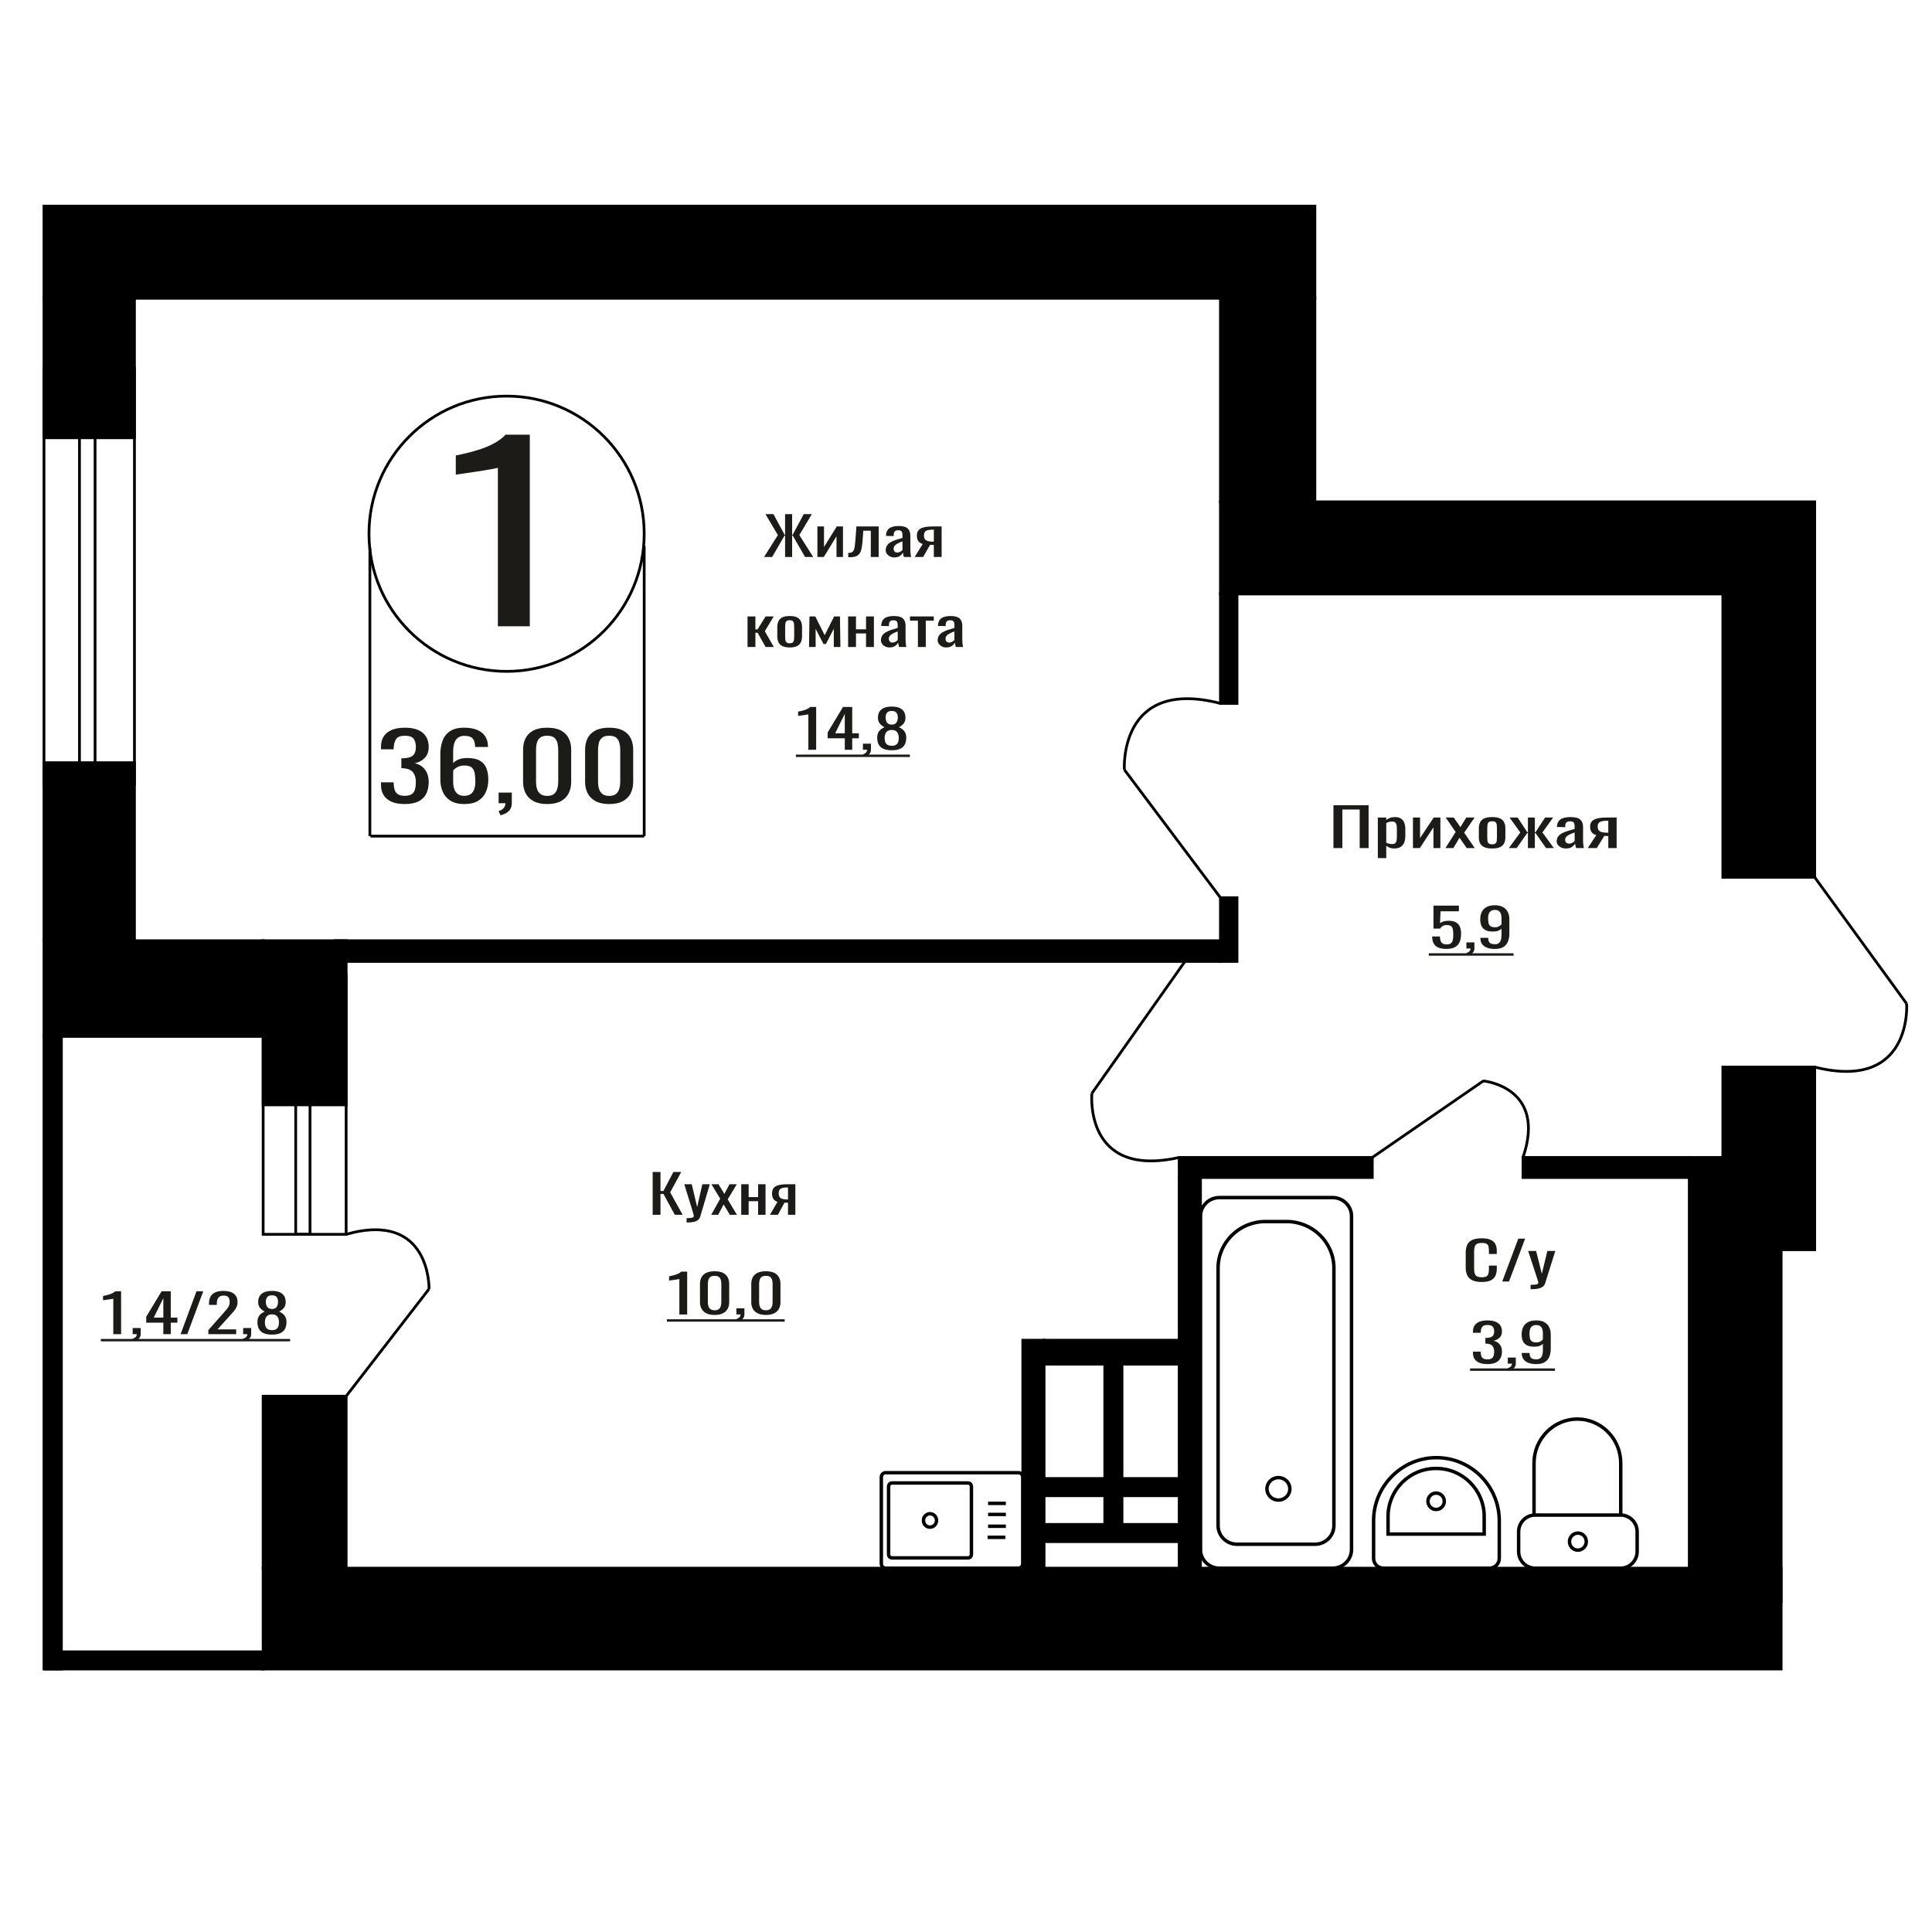 <?xml version="1.0" encoding="UTF-8"?>
<!DOCTYPE svg PUBLIC "-//W3C//DTD SVG 1.1//EN" "http://www.w3.org/Graphics/SVG/1.1/DTD/svg11.dtd">
<!-- Creator: CorelDRAW 2019 -->
<svg xmlns="http://www.w3.org/2000/svg" xml:space="preserve" width="140mm" height="140mm" version="1.1" style="shape-rendering:geometricPrecision; text-rendering:geometricPrecision; image-rendering:optimizeQuality; fill-rule:evenodd; clip-rule:evenodd"
viewBox="0 0 14000 14000"
 xmlns:xlink="http://www.w3.org/1999/xlink">
 <defs>
  <style type="text/css">
   <![CDATA[
    .str1 {stroke:black;stroke-width:25;stroke-miterlimit:22.926}
    .str0 {stroke:black;stroke-width:20;stroke-miterlimit:22.926}
    .fil1 {fill:none}
    .fil3 {fill:black}
    .fil2 {fill:#1C1B17}
    .fil0 {fill:#1C1B17;fill-rule:nonzero}
   ]]>
  </style>
 </defs>
 <g id="Слой_x0020_1">
  <polygon class="fil0" points="4729.48,8802.91 4729.48,8492.45 4786.13,8492.45 4786.13,8630.43 4807.19,8630.43 4879.89,8492.45 4936.56,8492.45 4856.33,8640.01 4946.58,8802.91 4889.92,8802.91 4807.69,8651.51 4786.13,8651.51 4786.13,8802.91 "/>
  <path id="1" class="fil0" d="M4975.16 8858.49l0 -31.43c13.03,0 23.39,-0.45 31.09,-1.34 7.69,-0.9 13.21,-2.56 16.54,-4.99 3.35,-2.42 5.01,-5.81 5.01,-10.15 0,-2.3 -1.16,-7.41 -3.5,-15.34 -2.34,-7.92 -4.84,-16.35 -7.52,-25.29l-58.16 -188.58 54.14 0 39.12 165.58 37.61 -165.58 54.14 0 -69.19 233.81c-3.01,10.73 -8.53,19.22 -16.55,25.48 -8.02,6.26 -18.3,10.8 -30.83,13.61 -12.53,2.81 -27.67,4.22 -45.38,4.22l-6.52 0z"/>
  <polygon id="2" class="fil0" points="5153.66,8802.91 5218.85,8686.39 5155.17,8581.37 5206.32,8581.37 5248.93,8651.51 5286.53,8581.37 5339.19,8581.37 5273,8691.37 5340.18,8802.91 5289.05,8802.91 5243.42,8727.79 5204.3,8802.91 "/>
  <polygon id="3" class="fil0" points="5371.28,8802.91 5371.28,8581.37 5424.93,8581.37 5424.93,8674.51 5493.62,8674.51 5493.62,8581.37 5547.27,8581.37 5547.27,8802.91 5493.62,8802.91 5493.62,8704.4 5424.93,8704.4 5424.93,8802.91 "/>
  <path id="4" class="fil0" d="M5579.36 8802.91l54.65 -93.91c-9.35,-2.81 -16.97,-7.02 -22.81,-12.64 -5.85,-5.63 -10.12,-12.53 -12.78,-20.7 -2.69,-8.18 -4.02,-17.38 -4.02,-27.6 0,-11.75 2,-21.85 6.02,-30.28 4.01,-8.43 10.36,-15.33 19.06,-20.7 8.68,-5.36 20.22,-9.32 34.59,-11.88 14.37,-2.55 32.08,-3.83 53.15,-3.83l56.16 0 0 221.54 -53.15 0 0 -87.39c-5.36,0 -9.87,-0.06 -13.54,-0.19 -3.68,-0.13 -7.68,-0.32 -12.04,-0.58l-47.63 88.16 -57.66 0zm124.85 -111.15c0.66,0 1.75,0 3.26,0 1.5,0 2.43,0 2.76,0l0 -87.01c-0.33,0 -1.26,0 -2.76,0 -1.51,0 -2.43,0 -2.75,0 -15.71,0 -28.17,1.47 -37.36,4.41 -9.2,2.94 -15.64,7.53 -19.31,13.8 -3.68,6.26 -5.51,14.62 -5.51,25.1 0,14.57 4.27,25.43 12.78,32.58 8.53,7.16 24.82,10.86 48.89,11.12z"/>
  <path class="fil0" d="M3607.73 4538.27l0 -1148.54c-1.45,1.14 -17.66,4.57 -48.67,10.28 -30.99,5.72 -65.95,11.43 -104.88,17.15 -38.91,5.71 -73.51,10.85 -103.79,15.43 -30.27,4.57 -46.13,6.85 -47.57,6.85l0 -138.85c24.51,-4.57 52.98,-10.86 85.42,-18.86 32.43,-8 65.59,-17.71 99.46,-29.14 33.88,-11.43 66.32,-25.71 97.32,-42.86 31,-17.14 57.3,-37.14 78.93,-59.99l175.15 0 0 1388.53 -231.37 0z"/>
  <polygon class="fil0" points="9662.73,6145.42 9662.73,5834.96 9917.37,5834.96 9917.37,6145.42 9852.85,6145.42 9852.85,5866 9727.24,5866 9727.24,6145.42 "/>
  <path id="1" class="fil0" d="M9984.18 6218.25l0 -294.37 61.1 0 0 17.63c7.22,-5.62 15.98,-10.48 26.26,-14.57 10.28,-4.08 22.46,-6.13 36.54,-6.13 17.13,0 30.75,3 40.83,9.01 10.09,6 17.6,13.54 22.56,22.61 4.94,9.07 8.18,18.27 9.7,27.6 1.51,9.33 2.29,17.31 2.29,23.96l0 53.66c0,15.58 -2.29,30.34 -6.85,44.27 -4.58,13.92 -12.86,25.17 -24.85,33.73 -11.99,8.56 -28.83,12.84 -50.53,12.84 -11.8,0 -22.27,-1.98 -31.4,-5.94 -9.14,-3.97 -17.33,-8.5 -24.55,-13.61l0 89.31 -61.1 0zm105.06 -101.96c10.66,0 18.28,-2.62 22.83,-7.86 4.58,-5.24 7.44,-12.33 8.57,-21.27 1.15,-8.94 1.71,-18.78 1.71,-29.51l0 -53.66c0,-9.2 -0.76,-17.7 -2.28,-25.49 -1.52,-7.8 -4.75,-13.99 -9.71,-18.59 -4.95,-4.6 -12.75,-6.9 -23.4,-6.9 -8,0 -15.61,1.15 -22.84,3.45 -7.24,2.3 -13.51,4.98 -18.84,8.05l0 141.81c5.7,2.82 12.18,5.18 19.41,7.1 7.24,1.91 15.41,2.87 24.55,2.87z"/>
  <polygon id="2" class="fil0" points="10238.85,6145.42 10238.85,5923.88 10290.23,5923.88 10290.23,6072.98 10389.59,5923.88 10437.54,5923.88 10437.54,6145.42 10387.29,6145.42 10387.29,5995.17 10288.51,6145.42 "/>
  <polygon id="3" class="fil0" points="10474.08,6145.42 10548.31,6028.9 10475.8,5923.88 10534.04,5923.88 10582.56,5994.02 10625.39,5923.88 10685.35,5923.88 10609.97,6033.88 10686.48,6145.42 10628.25,6145.42 10576.29,6070.3 10531.75,6145.42 "/>
  <path id="4" class="fil0" d="M10812.67 6148.49c-24.35,0 -43.59,-3.33 -57.66,-9.97 -14.1,-6.64 -24.08,-16.1 -29.98,-28.36 -5.9,-12.27 -8.86,-26.71 -8.86,-43.31l0 -64.4c0,-16.61 2.96,-31.04 8.86,-43.31 5.9,-12.26 15.88,-21.72 29.98,-28.36 14.07,-6.65 33.31,-9.97 57.66,-9.97 24.36,0 43.49,3.32 57.38,9.97 13.9,6.64 23.8,16.1 29.69,28.36 5.9,12.27 8.85,26.7 8.85,43.31l0 64.4c0,16.6 -2.95,31.04 -8.85,43.31 -5.89,12.26 -15.79,21.72 -29.69,28.36 -13.89,6.64 -33.02,9.97 -57.38,9.97zm0 -30.28c11.8,0 20.08,-2.3 24.84,-6.9 4.76,-4.6 7.61,-10.67 8.56,-18.21 0.95,-7.54 1.43,-15.39 1.43,-23.57l0 -69.38c0,-8.43 -0.48,-16.35 -1.43,-23.76 -0.95,-7.41 -3.8,-13.48 -8.56,-18.21 -4.76,-4.72 -13.04,-7.09 -24.84,-7.09 -11.8,0 -20.17,2.37 -25.11,7.09 -4.96,4.73 -7.91,10.8 -8.85,18.21 -0.96,7.41 -1.43,15.33 -1.43,23.76l0 69.38c0,8.18 0.47,16.03 1.43,23.57 0.94,7.54 3.89,13.61 8.85,18.21 4.94,4.6 13.31,6.9 25.11,6.9z"/>
  <polygon id="5" class="fil0" points="10933.72,6145.42 11016.52,6032.35 10938.86,5923.88 10997.11,5923.88 11067.33,6030.43 11071.91,6030.43 11071.91,5923.88 11122.15,5923.88 11122.15,6030.43 11126.73,6030.43 11196.39,5923.88 11254.62,5923.88 11176.96,6032.35 11259.76,6145.42 11203.24,6145.42 11126.73,6036.57 11122.15,6036.57 11122.15,6145.42 11071.91,6145.42 11071.91,6036.57 11066.77,6036.57 10990.26,6145.42 "/>
  <path id="6" class="fil0" d="M11346.55 6148.49c-12.95,0 -24.36,-2.5 -34.27,-7.48 -9.89,-4.98 -17.69,-11.37 -23.4,-19.16 -5.72,-7.8 -8.57,-16.04 -8.57,-24.72 0,-13.8 3.43,-25.43 10.28,-34.88 6.86,-9.46 16.27,-17.44 28.26,-23.96 11.99,-6.52 25.89,-12.2 41.68,-17.06 15.79,-4.85 32.45,-9.58 49.97,-14.18l0 -15.71c0,-8.95 -0.76,-16.36 -2.28,-22.23 -1.54,-5.88 -4.68,-10.29 -9.43,-13.23 -4.75,-2.94 -11.89,-4.4 -21.41,-4.4 -8.37,0 -15.13,1.27 -20.27,3.83 -5.14,2.55 -8.85,6.19 -11.13,10.92 -2.29,4.73 -3.43,10.29 -3.43,16.68l0 11.11 -60.52 -1.53c0.76,-24.53 9.13,-42.61 25.11,-54.24 15.99,-11.62 40.73,-17.44 74.23,-17.44 32.75,0 55.96,6.01 69.66,18.02 13.71,12.01 20.56,29.38 20.56,52.12l0 101.19c0,6.9 0.28,13.55 0.86,19.93 0.57,6.39 1.33,12.33 2.28,17.83 0.96,5.49 1.81,10.66 2.57,15.52l-55.96 0c-1.14,-4.09 -2.56,-9.26 -4.27,-15.52 -1.72,-6.26 -2.95,-11.95 -3.73,-17.06 -3.8,8.69 -11.13,16.8 -21.97,24.34 -10.84,7.54 -25.79,11.31 -44.82,11.31zm23.98 -35.27c6.09,0 11.8,-1.15 17.13,-3.45 5.32,-2.3 10.09,-4.91 14.27,-7.85 4.19,-2.94 7.05,-5.31 8.57,-7.09l0 -62.86c-9.52,3.57 -18.46,7.15 -26.85,10.73 -8.37,3.58 -15.7,7.34 -21.97,11.31 -6.29,3.96 -11.23,8.43 -14.85,13.41 -3.62,4.98 -5.42,10.67 -5.42,17.06 0,8.94 2.47,15.97 7.41,21.08 4.95,5.11 12.19,7.66 21.71,7.66z"/>
  <path id="7" class="fil0" d="M11505.27 6145.42l62.24 -93.91c-10.65,-2.81 -19.32,-7.02 -25.98,-12.64 -6.66,-5.63 -11.51,-12.53 -14.55,-20.7 -3.06,-8.18 -4.58,-17.38 -4.58,-27.6 0,-11.75 2.28,-21.85 6.86,-30.28 4.57,-8.43 11.79,-15.33 21.7,-20.7 9.89,-5.36 23.03,-9.32 39.39,-11.88 16.37,-2.55 36.54,-3.83 60.52,-3.83l63.96 0 0 221.54 -60.53 0 0 -87.39c-6.09,0 -11.23,-0.06 -15.42,-0.19 -4.18,-0.13 -8.74,-0.32 -13.7,-0.58l-54.24 88.16 -65.67 0zm142.18 -111.15c0.76,0 1.99,0 3.71,0 1.71,0 2.77,0 3.14,0l0 -87.01c-0.37,0 -1.43,0 -3.14,0 -1.72,0 -2.76,0 -3.13,0 -17.89,0 -32.08,1.47 -42.55,4.41 -10.47,2.94 -17.8,7.53 -21.99,13.8 -4.18,6.26 -6.27,14.62 -6.27,25.1 0,14.57 4.86,25.43 14.56,32.58 9.71,7.16 28.26,10.86 55.67,11.12z"/>
  <ellipse class="fil1 str0" cx="3670.91" cy="3867.69" rx="997.13" ry="997.33"/>
  <line class="fil1 str0" x1="2680.29" y1="3969.01" x2="2680.29" y2= "6058.94" />
  <line class="fil1 str0" x1="4668.03" y1="3956.07" x2="4668.03" y2= "6058.93" />
  <line class="fil1 str0" x1="2684.35" y1="6058.93" x2="4668.05" y2= "6058.93" />
  <path class="fil0" d="M2932.72 5826.41c-38.24,0 -70.1,-5.58 -95.6,-16.75 -25.48,-11.16 -44.61,-27.24 -57.35,-48.22 -12.75,-20.99 -19.12,-45.77 -19.12,-74.35l0 -18.08 92.12 0c0,1.78 0,3.68 0,5.69 0,2.01 0,4.13 0,6.36 0.58,16.08 3.05,30.59 7.38,43.54 4.35,12.95 12.17,23.22 23.47,30.81 11.31,7.59 27.67,11.39 49.1,11.39 22.6,0 39.69,-4.13 51.28,-12.4 11.58,-8.26 19.41,-19.98 23.47,-35.16 4.05,-15.18 6.07,-32.6 6.07,-52.24 0,-28.58 -6.8,-51.91 -20.42,-70 -13.61,-18.08 -37.51,-28.02 -71.69,-29.8 -1.74,-0.45 -3.92,-0.67 -6.52,-0.67 -2.61,0 -4.78,0 -6.52,0l0 -71.67c1.74,0 3.77,0 6.09,0 2.31,0 4.35,0 6.08,0 33.03,-0.9 56.78,-7.59 71.26,-20.1 14.48,-12.5 21.72,-33.26 21.72,-62.29 0,-24.56 -5.36,-44.21 -16.07,-58.94 -10.72,-14.74 -32.01,-22.1 -63.88,-22.1 -31.87,0 -53.01,8.15 -63.43,24.44 -10.44,16.3 -16.24,37.18 -17.39,62.63 0,1.79 0,3.68 0,5.69 0,2.01 0,3.91 0,5.7l-92.12 0 0 -18.09c0,-29.02 6.37,-53.81 19.12,-74.35 12.74,-20.54 32.01,-36.39 57.79,-47.55 25.78,-11.16 57.79,-16.75 96.03,-16.75 38.82,0 70.97,5.59 96.47,16.75 25.49,11.16 44.61,27.13 57.36,47.89 12.74,20.76 19.11,45.66 19.11,74.68 0,32.6 -9.12,58.72 -27.37,78.37 -18.25,19.65 -42.73,33.04 -73.43,40.19 21.44,4.91 39.54,13.39 54.31,25.45 14.77,12.06 26.21,27.35 34.34,45.88 8.1,18.53 12.15,40.08 12.15,64.64 0,32.15 -5.78,60.17 -17.37,84.06 -11.59,23.89 -30.13,42.42 -55.62,55.59 -25.5,13.17 -59.1,19.76 -100.82,19.76z"/>
  <path id="1" class="fil0" d="M3363.77 5826.41c-40.56,0 -73.58,-7.93 -99.07,-23.78 -25.5,-15.85 -44.18,-37.29 -56.05,-64.3 -11.88,-27.02 -17.82,-57.05 -17.82,-90.09l0 -182.85c0,-35.28 5.22,-67.43 15.64,-96.46 10.43,-29.02 28.24,-52.24 53.45,-69.65 25.2,-17.42 59.82,-26.13 103.85,-26.13 36.5,0 67.36,5.14 92.55,15.41 25.21,10.27 44.62,25.23 58.23,44.88 13.62,19.64 20.71,43.53 21.3,71.66 0,0.9 0.14,2.13 0.42,3.69 0.3,1.56 0.45,3.01 0.45,4.35l-93.86 0c0,-26.34 -5.51,-46.44 -16.52,-60.28 -11,-13.84 -31.87,-20.76 -62.57,-20.76 -16.8,0 -31.28,4.13 -43.45,12.39 -12.17,8.26 -21.29,20.87 -27.38,37.84 -6.08,16.97 -9.12,38.85 -9.12,65.64l0 82.39c9.27,-11.17 22.45,-20.21 39.54,-27.13 17.1,-6.92 38.09,-10.38 63,-10.38 38.82,0 69.24,6.47 91.25,19.42 22.02,12.95 37.67,31.15 46.94,54.59 9.27,23.44 13.9,51.02 13.9,82.72 0,32.6 -5.8,62.29 -17.38,89.08 -11.59,26.8 -30.13,48.12 -55.61,63.97 -25.5,15.85 -59.39,23.78 -101.69,23.78zm0 -59.61c20.85,0 37.09,-4.58 48.67,-13.73 11.59,-9.16 19.84,-21.33 24.77,-36.51 4.92,-15.18 7.38,-31.7 7.38,-49.56 0,-21.44 -1.29,-41.31 -3.9,-59.62 -2.61,-18.3 -9.42,-32.93 -20.42,-43.87 -11.02,-10.94 -29.85,-16.41 -56.5,-16.41 -12.75,0 -24.34,1.79 -34.76,5.36 -10.43,3.57 -19.41,8.15 -26.95,13.73 -7.52,5.58 -13.61,11.5 -18.24,17.75l0 81.05c0,18.3 2.45,35.27 7.38,50.9 4.94,15.63 13.19,28.02 24.77,37.18 11.59,9.15 27.52,13.73 47.8,13.73z"/>
  <path id="2" class="fil0" d="M3627.1 5908.12l-14.78 -30.81c15.65,-4.02 27.96,-11.05 36.94,-21.1 8.98,-10.04 13.47,-21.99 13.47,-35.83l-49.54 0 0 -77.03 95.6 0 0 75.69c0,23.67 -6.67,42.53 -20,56.6 -13.32,14.06 -33.89,24.89 -61.69,32.48z"/>
  <path id="3" class="fil0" d="M3965.16 5826.41c-39.98,0 -72.85,-6.92 -98.64,-20.77 -25.78,-13.84 -44.9,-32.82 -57.36,-56.93 -12.45,-24.11 -18.68,-51.57 -18.68,-82.38l0 -233.76c0,-31.71 6.08,-59.5 18.24,-83.39 12.17,-23.89 31.15,-42.54 56.94,-55.93 25.78,-13.4 58.94,-20.1 99.5,-20.1 40.56,0 73.58,6.7 99.08,20.1 25.48,13.39 44.32,32.04 56.48,55.93 12.17,23.89 18.25,51.68 18.25,83.39l0 233.76c0,31.25 -6.23,58.94 -18.68,83.05 -12.46,24.11 -31.44,42.98 -56.92,56.6 -25.5,13.62 -58.23,20.43 -98.21,20.43zm0 -58.94c22.02,0 38.66,-4.92 49.97,-14.74 11.3,-9.82 19.12,-22.44 23.47,-37.84 4.34,-15.41 6.51,-31.37 6.51,-47.89l0 -235.1c0,-17.42 -2.02,-33.83 -6.08,-49.23 -4.05,-15.41 -11.73,-27.8 -23.03,-37.18 -11.31,-9.38 -28.25,-14.06 -50.84,-14.06 -22.6,0 -39.69,4.68 -51.28,14.06 -11.58,9.38 -19.41,21.77 -23.46,37.18 -4.06,15.4 -6.08,31.81 -6.08,49.23l0 235.1c0,16.52 2.17,32.48 6.51,47.89 4.35,15.4 12.46,28.02 24.33,37.84 11.89,9.82 28.54,14.74 49.98,14.74z"/>
  <path id="4" class="fil0" d="M4414.47 5826.41c-39.98,0 -72.86,-6.92 -98.64,-20.77 -25.78,-13.84 -44.9,-32.82 -57.36,-56.93 -12.46,-24.11 -18.68,-51.57 -18.68,-82.38l0 -233.76c0,-31.71 6.08,-59.5 18.24,-83.39 12.17,-23.89 31.15,-42.54 56.93,-55.93 25.78,-13.4 58.95,-20.1 99.51,-20.1 40.56,0 73.58,6.7 99.07,20.1 25.49,13.39 44.33,32.04 56.48,55.93 12.17,23.89 18.26,51.68 18.26,83.39l0 233.76c0,31.25 -6.23,58.94 -18.69,83.05 -12.45,24.11 -31.43,42.98 -56.92,56.6 -25.49,13.62 -58.23,20.43 -98.2,20.43zm0 -58.94c22.02,0 38.66,-4.92 49.96,-14.74 11.3,-9.82 19.13,-22.44 23.47,-37.84 4.35,-15.41 6.52,-31.37 6.52,-47.89l0 -235.1c0,-17.42 -2.03,-33.83 -6.09,-49.23 -4.05,-15.41 -11.73,-27.8 -23.03,-37.18 -11.3,-9.38 -28.24,-14.06 -50.83,-14.06 -22.61,0 -39.69,4.68 -51.28,14.06 -11.59,9.38 -19.41,21.77 -23.46,37.18 -4.06,15.4 -6.08,31.81 -6.08,49.23l0 235.1c0,16.52 2.16,32.48 6.51,47.89 4.35,15.4 12.46,28.02 24.33,37.84 11.88,9.82 28.54,14.74 49.98,14.74z"/>
  <path class="fil0" d="M10481.44 6876.1c-25.68,0 -46.09,-3.58 -61.22,-10.74 -15.14,-7.15 -25.96,-17.5 -32.46,-31.04 -6.51,-13.55 -9.78,-29.64 -9.78,-48.3l56.49 0c0,9.2 1.04,18.21 3.17,27.03 2.1,8.81 6.59,16.09 13.45,21.84 6.86,5.75 17.32,8.63 31.41,8.63 15.47,0 26.56,-3.26 33.24,-9.78 6.69,-6.51 10.9,-15.33 12.67,-26.44 1.76,-11.12 2.64,-23.7 2.64,-37.76 0,-14.05 -1.06,-26 -3.17,-35.84 -2.1,-9.83 -6.51,-17.37 -13.19,-22.61 -6.69,-5.24 -17.24,-7.86 -31.67,-7.86 -11.61,0 -21.47,2.62 -29.55,7.86 -8.1,5.24 -14.09,11.18 -17.96,17.82l-48.02 0 0 -166.34 184.19 0 0 41.01 -133 0 -3.69 85.85c7.04,-5.36 15.74,-9.58 26.12,-12.64 10.39,-3.07 22.25,-4.6 35.63,-4.6 23.22,0 41.43,3.96 54.63,11.88 13.2,7.92 22.52,18.78 27.97,32.58 5.45,13.8 8.18,29.64 8.18,47.53 0,15.84 -1.58,30.59 -4.75,44.27 -3.17,13.67 -8.7,25.55 -16.62,35.64 -7.92,10.09 -18.74,17.95 -32.46,23.57 -13.73,5.63 -31.14,8.44 -52.25,8.44z"/>
  <path id="1" class="fil0" d="M10634.5 6923.24l-8.98 -17.63c9.51,-2.3 16.98,-6.32 22.43,-12.07 5.46,-5.75 8.18,-12.59 8.18,-20.51l-30.08 0 0 -44.08 58.06 0 0 43.31c0,13.55 -4.04,24.34 -12.14,32.39 -8.1,8.05 -20.59,14.25 -37.47,18.59z"/>
  <path id="2" class="fil0" d="M10832.43 6876.48c-22.17,0 -41.09,-3 -56.75,-9.01 -15.65,-6 -27.52,-14.75 -35.62,-26.25 -8.1,-11.5 -12.31,-25.43 -12.67,-41.78 0,-0.51 0,-1.09 0,-1.73 0,-0.64 0,-1.21 0,-1.72l56.47 0c0,14.82 3.35,26.25 10.04,34.3 6.68,8.05 19.71,12.08 39.05,12.08 10.56,0 19.35,-2.37 26.38,-7.09 7.04,-4.73 12.33,-12.01 15.84,-21.85 3.53,-9.84 5.29,-22.3 5.29,-37.37l0 -47.15c-5.29,6.39 -13.11,11.57 -23.49,15.53 -10.39,3.96 -23.32,5.94 -38.79,5.94 -23.58,0 -42.06,-3.77 -55.43,-11.31 -13.37,-7.54 -22.77,-18.01 -28.22,-31.43 -5.46,-13.41 -8.2,-29.07 -8.2,-46.95 0,-18.91 3.53,-35.97 10.56,-51.17 7.04,-15.21 18.39,-27.28 34.04,-36.22 15.66,-8.95 36.16,-13.42 61.5,-13.42 24.62,0 44.68,4.54 60.16,13.61 15.48,9.07 26.84,21.27 34.04,36.6 7.21,15.33 10.82,32.45 10.82,51.36l0 104.26c0,19.93 -3.17,38.33 -9.5,55.19 -6.33,16.87 -17.06,30.35 -32.19,40.44 -15.14,10.09 -36.25,15.14 -63.33,15.14zm0 -157.15c12.31,0 22.33,-2.24 30.07,-6.71 7.75,-4.47 13.73,-9.39 17.96,-14.75l0 -46c0,-10.73 -1.42,-20.5 -4.23,-29.32 -2.82,-8.82 -7.74,-15.84 -14.77,-21.08 -7.04,-5.24 -16.72,-7.86 -29.03,-7.86 -12.33,0 -22.09,2.68 -29.3,8.05 -7.2,5.37 -12.31,12.33 -15.3,20.89 -2.99,8.56 -4.49,17.95 -4.49,28.17 0,12.27 0.8,23.64 2.37,34.11 1.58,10.48 5.81,18.85 12.67,25.11 6.87,6.26 18.21,9.39 34.05,9.39z"/>
  <polygon id="3" class="fil2" points="10353.19,6907.87 10968.06,6907.87 10968.06,6925.29 10353.19,6925.29 "/>
  <path class="fil0" d="M10737.44 9289.78c-30.59,0 -54.34,-4.6 -71.23,-13.8 -16.89,-9.2 -28.63,-21.59 -35.21,-37.18 -6.59,-15.59 -9.87,-32.96 -9.87,-52.13l0 -109.62c0,-20.95 3.28,-39.22 9.87,-54.81 6.58,-15.58 18.32,-27.66 35.21,-36.22 16.89,-8.56 40.64,-12.84 71.23,-12.84 27.03,0 48.46,3.58 64.28,10.73 15.83,7.16 27.21,17.38 34.15,30.67 6.93,13.28 10.41,29.26 10.41,47.91l0 24.53 -57.1 0 0 -21.85c0,-11.5 -0.79,-21.65 -2.39,-30.47 -1.6,-8.82 -5.96,-15.65 -13.07,-20.51 -7.12,-4.85 -19.03,-7.28 -35.75,-7.28 -17.08,0 -29.52,2.62 -37.35,7.86 -7.82,5.24 -12.89,12.65 -15.21,22.23 -2.31,9.58 -3.47,20.76 -3.47,33.54l0 123.03c0,15.59 1.79,27.92 5.35,36.99 3.55,9.07 9.42,15.52 17.59,19.36 8.19,3.83 19.21,5.75 33.09,5.75 16.36,0 28.1,-2.62 35.22,-7.86 7.11,-5.24 11.55,-12.46 13.33,-21.66 1.78,-9.2 2.66,-19.93 2.66,-32.19l0 -23 57.1 0 0 23c0,18.91 -3.2,35.58 -9.61,50.02 -6.4,14.43 -17.42,25.68 -33.08,33.73 -15.65,8.05 -37.7,12.07 -66.15,12.07z"/>
  <polygon id="1" class="fil0" points="10885.75,9286.33 11002.05,8975.87 11051.68,8975.87 10934.83,9286.33 "/>
  <path id="2" class="fil0" d="M11091.15 9341.91l0 -31.43c13.87,0 24.89,-0.45 33.07,-1.34 8.19,-0.9 14.06,-2.56 17.61,-4.99 3.57,-2.42 5.33,-5.81 5.33,-10.15 0,-2.3 -1.23,-7.41 -3.73,-15.34 -2.49,-7.92 -5.15,-16.35 -8,-25.29l-61.89 -188.58 57.62 0 41.62 165.58 40.01 -165.58 57.62 0 -73.62 233.81c-3.2,10.73 -9.08,19.22 -17.61,25.48 -8.53,6.26 -19.47,10.8 -32.81,13.61 -13.33,2.81 -29.44,4.22 -48.29,4.22l-6.93 0z"/>
  <path class="fil1 str1" d="M11744.44 11363.6l-620.92 0c-65.43,0 -118.95,-54.32 -118.95,-120.71l0 -143.51c0,-66.39 53.52,-120.71 118.95,-120.71l620.92 0c65.43,0 118.95,54.32 118.95,120.71l0 143.51c0,66.39 -53.52,120.71 -118.95,120.71zm0 -384.93l-628.35 0 0 -376.85c0,-175.35 141.37,-318.82 314.17,-318.82l0.01 0c172.8,0 314.17,143.47 314.17,318.82l0 376.85zm-310.45 254.25c-33.63,0 -60.89,-27.67 -60.89,-61.79 0,-34.13 27.26,-61.79 60.89,-61.79 33.62,0 60.88,27.66 60.88,61.79 0,34.12 -27.26,61.79 -60.88,61.79z"/>
  <path class="fil1 str1" d="M6417.84 11363.6l962.3 0c17.27,0 31.39,-14.53 31.39,-32.29l0 -627.32c0,-17.76 -14.12,-32.29 -31.39,-32.29l-962.3 0c-17.27,0 -31.4,14.53 -31.4,32.29l0 627.32c0,17.76 14.13,32.29 31.4,32.29zm45.75 -74.51l551.05 0c13.55,0 24.63,-11.4 24.63,-25.33l0 -492.21c0,-13.93 -11.08,-25.33 -24.63,-25.33l-551.05 0c-13.54,0 -24.62,11.4 -24.62,25.33l0 492.21c0,13.93 11.08,25.33 24.62,25.33zm275.53 -222.75c26.15,0 47.34,-21.8 47.34,-48.69 0,-26.89 -21.19,-48.68 -47.34,-48.68 -26.15,0 -47.34,21.79 -47.34,48.68 0,26.89 21.19,48.69 47.34,48.69zm417.18 73.72l129.04 0m-125.46 -80.11l129.04 0m-129.04 -85.84l129.04 0m-129.04 -80.12l129.04 0"/>
  <path class="fil0" d="M820.99 9667.68l0 -256.8c-0.35,0.25 -4.31,1.02 -11.87,2.3 -7.58,1.27 -16.1,2.55 -25.6,3.83 -9.5,1.28 -17.94,2.43 -25.34,3.45 -7.38,1.02 -11.26,1.53 -11.6,1.53l0 -31.05c5.97,-1.02 12.93,-2.42 20.84,-4.21 7.92,-1.79 16.02,-3.96 24.28,-6.52 8.26,-2.55 16.18,-5.75 23.75,-9.58 7.56,-3.83 13.99,-8.3 19.27,-13.41l42.74 0 0 310.46 -56.47 0z"/>
  <path id="1" class="fil0" d="M969.83 9717.89l-8.98 -17.63c9.5,-2.3 16.98,-6.32 22.43,-12.07 5.45,-5.75 8.18,-12.59 8.18,-20.51l-30.09 0 0 -44.08 58.07 0 0 43.31c0,13.55 -4.05,24.34 -12.15,32.39 -8.09,8.05 -20.58,14.25 -37.46,18.59z"/>
  <path id="2" class="fil0" d="M1183.57 9667.68l0 -83.17 -124.02 0 0 -42.93 111.37 -184.36 66.49 0 0 190.87 48.03 0 0 36.42 -48.03 0 0 83.17 -53.84 0zm-69.66 -119.59l69.66 0 0 -141.05 -69.66 141.05z"/>
  <polygon id="3" class="fil0" points="1308.67,9667.68 1423.72,9357.22 1472.81,9357.22 1357.22,9667.68 "/>
  <path id="4" class="fil0" d="M1509.74 9667.68l0 -29.13 108.72 -123.04c8.1,-9.2 15.58,-17.76 22.44,-25.68 6.87,-7.92 12.48,-16.29 16.89,-25.1 4.39,-8.82 6.6,-18.97 6.6,-30.47 0,-14.31 -3.17,-25.56 -9.5,-33.73 -6.34,-8.18 -17.42,-12.27 -33.26,-12.27 -13.37,0 -23.75,2.68 -31.13,8.05 -7.4,5.37 -12.49,12.39 -15.31,21.08 -2.81,8.69 -4.22,18.02 -4.22,27.98l0 10.35 -56.48 0 0 -10.73c0,-18.65 3.44,-34.69 10.3,-48.1 6.86,-13.42 17.94,-23.83 33.25,-31.24 15.3,-7.41 35.63,-11.12 60.96,-11.12 34.48,0 60.16,7.09 77.06,21.27 16.88,14.19 25.32,33.8 25.32,58.84 0,13.29 -2.19,24.91 -6.6,34.88 -4.39,9.96 -10.1,19.29 -17.14,27.98 -7.04,8.69 -14.79,17.63 -23.23,26.83l-98.16 108.85 135.11 0 0 34.5 -201.62 0z"/>
  <path id="5" class="fil0" d="M1770.47 9717.89l-8.98 -17.63c9.5,-2.3 16.98,-6.32 22.43,-12.07 5.45,-5.75 8.18,-12.59 8.18,-20.51l-30.09 0 0 -44.08 58.07 0 0 43.31c0,13.55 -4.05,24.34 -12.14,32.39 -8.1,8.05 -20.59,14.25 -37.47,18.59z"/>
  <path id="6" class="fil0" d="M1971.03 9671.13c-25.68,0 -46.27,-3.71 -61.75,-11.12 -15.49,-7.41 -26.66,-17.95 -33.51,-31.62 -6.86,-13.67 -10.3,-29.7 -10.3,-48.1 0,-10.48 1.24,-19.68 3.7,-27.6 2.47,-7.92 6.07,-14.88 10.81,-20.89 4.75,-6 10.38,-11.24 16.9,-15.71 6.51,-4.47 13.63,-8.5 21.37,-12.07 -14.08,-6.9 -25.51,-15.91 -34.3,-27.03 -8.8,-11.11 -13.2,-25.23 -13.2,-42.35 0,-16.35 3.52,-30.54 10.55,-42.55 7.04,-12.01 18.04,-21.27 32.99,-27.78 14.96,-6.52 33.86,-9.78 56.74,-9.78 22.87,0 41.61,3.26 56.2,9.78 14.61,6.51 25.42,15.77 32.47,27.78 7.04,12.01 10.55,26.2 10.55,42.55 0,17.38 -4.31,31.56 -12.93,42.54 -8.62,10.99 -20.14,19.94 -34.57,26.84 7.75,3.57 14.87,7.6 21.38,12.07 6.51,4.47 12.13,9.71 16.88,15.71 4.75,6.01 8.46,12.97 11.09,20.89 2.64,7.92 3.96,17.12 3.96,27.6 0,18.4 -3.43,34.43 -10.3,48.1 -6.86,13.67 -17.94,24.21 -33.24,31.62 -15.31,7.41 -35.8,11.12 -61.49,11.12zm0 -32.58c13.72,0 24.27,-2.56 31.67,-7.67 7.39,-5.11 12.4,-12.01 15.03,-20.69 2.65,-8.69 3.97,-18.4 3.97,-29.13 0,-9.71 -1.5,-18.85 -4.49,-27.41 -2.99,-8.56 -8.18,-15.59 -15.57,-21.08 -7.38,-5.49 -17.59,-8.24 -30.61,-8.24 -13.02,0 -23.32,2.68 -30.88,8.05 -7.56,5.36 -12.93,12.33 -16.09,20.89 -3.17,8.56 -4.75,17.82 -4.75,27.79 0,10.73 1.4,20.44 4.22,29.13 2.81,8.68 8,15.58 15.56,20.69 7.58,5.11 18.22,7.67 31.94,7.67zm0 -153.32c11.96,-0.25 21.02,-2.93 27.18,-8.05 6.15,-5.11 10.46,-11.69 12.93,-19.73 2.46,-8.05 3.7,-16.42 3.7,-25.11 0,-12.78 -3.17,-23.64 -9.5,-32.58 -6.33,-8.94 -17.78,-13.41 -34.31,-13.41 -16.54,0 -28.15,4.47 -34.83,13.41 -6.69,8.94 -10.04,19.8 -10.04,32.58 0,8.69 1.24,17.06 3.71,25.11 2.45,8.04 6.94,14.62 13.45,19.73 6.51,5.12 15.74,7.8 27.71,8.05z"/>
  <polygon id="7" class="fil2" points="730.74,9702.52 2102.44,9702.52 2102.44,9719.94 730.74,9719.94 "/>
  <path class="fil1 str1" d="M9528.88 11190.18l-565.05 0c-75.39,0 -137.07,-60.54 -137.07,-134.53l0 -1867.52c0,-185 154.2,-336.35 342.67,-336.35l153.85 0c188.48,0 342.67,151.35 342.67,336.35l0 1867.52c0,73.99 -61.67,134.53 -137.07,134.53zm127.64 173.41l-820.31 0c-75.39,0 -137.07,-60.55 -137.07,-134.53l0 -2416.52c0,-74 61.68,-134.53 137.07,-134.53l820.31 0c75.38,0 137.06,60.53 137.06,134.53l0 2416.52c0,73.98 -61.68,134.53 -137.06,134.53zm-392.69 -493.36c-45.85,0 -83.03,-36.5 -83.03,-81.51 0,-45.02 37.18,-81.52 83.03,-81.52 45.87,0 83.05,36.5 83.05,81.52 0,45.01 -37.18,81.51 -83.05,81.51z"/>
  <path class="fil0" d="M10778.14 9884.73c-23.22,0 -42.58,-3.19 -58.06,-9.58 -15.47,-6.39 -27.08,-15.59 -34.83,-27.6 -7.74,-12.01 -11.61,-26.19 -11.61,-42.54l0 -10.35 55.95 0c0,1.02 0,2.1 0,3.25 0,1.15 0,2.37 0,3.65 0.35,9.19 1.84,17.5 4.48,24.91 2.63,7.41 7.38,13.29 14.26,17.63 6.85,4.34 16.8,6.52 29.81,6.52 13.73,0 24.11,-2.37 31.14,-7.09 7.04,-4.73 11.79,-11.44 14.26,-20.13 2.45,-8.68 3.69,-18.65 3.69,-29.89 0,-16.36 -4.13,-29.71 -12.41,-40.06 -8.26,-10.35 -22.77,-16.03 -43.54,-17.05 -1.06,-0.26 -2.37,-0.39 -3.95,-0.39 -1.59,0 -2.91,0 -3.97,0l0 -41.01c1.06,0 2.29,0 3.69,0 1.42,0 2.65,0 3.71,0 20.05,-0.51 34.48,-4.34 43.28,-11.5 8.78,-7.15 13.19,-19.03 13.19,-35.64 0,-14.06 -3.25,-25.3 -9.77,-33.73 -6.51,-8.44 -19.44,-12.65 -38.79,-12.65 -19.36,0 -32.19,4.66 -38.52,13.99 -6.34,9.33 -9.86,21.27 -10.56,35.84 0,1.02 0,2.1 0,3.25 0,1.15 0,2.24 0,3.26l-55.95 0 0 -10.35c0,-16.61 3.87,-30.79 11.61,-42.54 7.75,-11.76 19.44,-20.83 35.1,-27.22 15.65,-6.38 35.09,-9.58 58.32,-9.58 23.58,0 43.1,3.2 58.58,9.58 15.48,6.39 27.1,15.53 34.84,27.41 7.74,11.88 11.61,26.13 11.61,42.74 0,18.65 -5.54,33.6 -16.62,44.84 -11.09,11.24 -25.96,18.91 -44.6,23 13.01,2.81 24.01,7.66 32.99,14.56 8.96,6.9 15.92,15.65 20.83,26.26 4.93,10.6 7.4,22.93 7.4,36.99 0,18.39 -3.51,34.43 -10.55,48.1 -7.05,13.67 -18.3,24.27 -33.79,31.81 -15.48,7.54 -35.89,11.31 -61.22,11.31z"/>
  <path id="1" class="fil0" d="M10934.37 9931.49l-8.98 -17.63c9.5,-2.3 16.98,-6.32 22.43,-12.07 5.46,-5.75 8.18,-12.59 8.18,-20.51l-30.09 0 0 -44.08 58.07 0 0 43.31c0,13.55 -4.05,24.34 -12.14,32.39 -8.1,8.05 -20.59,14.25 -37.47,18.59z"/>
  <path id="2" class="fil0" d="M11132.3 9884.73c-22.17,0 -41.09,-3 -56.75,-9.01 -15.66,-6 -27.52,-14.75 -35.62,-26.25 -8.1,-11.5 -12.31,-25.43 -12.67,-41.78 0,-0.51 0,-1.09 0,-1.73 0,-0.64 0,-1.21 0,-1.72l56.47 0c0,14.82 3.35,26.25 10.04,34.3 6.68,8.05 19.7,12.08 39.05,12.08 10.56,0 19.35,-2.37 26.38,-7.09 7.04,-4.73 12.33,-12.01 15.84,-21.85 3.52,-9.84 5.29,-22.3 5.29,-37.37l0 -47.15c-5.29,6.39 -13.11,11.57 -23.5,15.53 -10.38,3.96 -23.31,5.94 -38.79,5.94 -23.57,0 -42.05,-3.77 -55.42,-11.31 -13.37,-7.54 -22.77,-18.01 -28.23,-31.43 -5.45,-13.41 -8.19,-29.07 -8.19,-46.95 0,-18.91 3.53,-35.97 10.56,-51.17 7.04,-15.21 18.38,-27.28 34.04,-36.22 15.66,-8.95 36.16,-13.42 61.5,-13.42 24.62,0 44.68,4.54 60.16,13.61 15.47,9.07 26.83,21.27 34.04,36.6 7.21,15.33 10.82,32.45 10.82,51.36l0 104.26c0,19.93 -3.17,38.33 -9.5,55.19 -6.34,16.87 -17.06,30.35 -32.2,40.44 -15.13,10.09 -36.24,15.14 -63.32,15.14zm0 -157.15c12.31,0 22.33,-2.24 30.07,-6.71 7.75,-4.47 13.73,-9.39 17.96,-14.75l0 -46c0,-10.73 -1.42,-20.5 -4.23,-29.32 -2.82,-8.82 -7.74,-15.84 -14.78,-21.08 -7.03,-5.24 -16.71,-7.86 -29.02,-7.86 -12.33,0 -22.09,2.68 -29.31,8.05 -7.2,5.37 -12.31,12.33 -15.29,20.89 -2.99,8.56 -4.49,17.95 -4.49,28.17 0,12.27 0.8,23.64 2.37,34.11 1.58,10.48 5.81,18.85 12.66,25.11 6.87,6.26 18.22,9.39 34.06,9.39z"/>
  <polygon id="3" class="fil2" points="10652.53,9916.12 11267.93,9916.12 11267.93,9933.54 10652.53,9933.54 "/>
  <polygon id="4" class="fil2" points="11267.93,9916.12 11267.93,9916.12 11267.93,9933.54 11267.93,9933.54 "/>
  <path class="fil1 str1" d="M10793.47 11363.59l-769.13 0c-38.95,0 -70.8,-31.94 -70.8,-70.99l0 -273.2c0,-251.16 204.9,-456.65 455.35,-456.65l0.02 0c250.45,0 455.35,205.49 455.35,456.65l0 273.2c0,39.05 -31.85,70.99 -70.79,70.99zm-38.51 -247.06l-696.54 0 0 -128.69c0,-190.69 155.57,-346.71 345.72,-346.71l5.09 0c190.15,0 345.73,156.02 345.73,346.71l0 128.69zm-348.27 -178.29c-32.72,0 -59.25,-26.6 -59.25,-59.42 0,-32.81 26.53,-59.41 59.25,-59.41 32.72,0 59.25,26.6 59.25,59.41 0,32.82 -26.53,59.42 -59.25,59.42z"/>
  <path class="fil0" d="M4922.98 9525.05l0 -256.8c-0.35,0.25 -4.31,1.02 -11.87,2.3 -7.57,1.27 -16.1,2.55 -25.6,3.83 -9.5,1.28 -17.94,2.43 -25.34,3.45 -7.38,1.02 -11.26,1.53 -11.6,1.53l0 -31.05c5.97,-1.02 12.93,-2.42 20.84,-4.21 7.92,-1.79 16.02,-3.96 24.28,-6.52 8.26,-2.55 16.18,-5.75 23.75,-9.58 7.56,-3.83 13.99,-8.3 19.27,-13.41l42.74 0 0 310.46 -56.47 0z"/>
  <path id="1" class="fil0" d="M5178.42 9528.5c-24.27,0 -44.24,-3.96 -59.9,-11.88 -15.65,-7.92 -27.26,-18.78 -34.83,-32.58 -7.56,-13.8 -11.35,-29.52 -11.35,-47.15l0 -133.76c0,-18.15 3.69,-34.05 11.08,-47.72 7.4,-13.68 18.91,-24.34 34.58,-32.01 15.66,-7.67 35.8,-11.5 60.42,-11.5 24.64,0 44.68,3.83 60.18,11.5 15.47,7.67 26.9,18.33 34.3,32.01 7.39,13.67 11.08,29.57 11.08,47.72l0 133.76c0,17.89 -3.79,33.73 -11.35,47.53 -7.55,13.8 -19.08,24.6 -34.57,32.39 -15.48,7.79 -35.36,11.69 -59.64,11.69zm0 -33.73c13.37,0 23.49,-2.81 30.35,-8.43 6.86,-5.62 11.61,-12.84 14.25,-21.66 2.65,-8.81 3.95,-17.95 3.95,-27.4l0 -134.54c0,-9.96 -1.22,-19.35 -3.69,-28.17 -2.46,-8.82 -7.12,-15.91 -13.99,-21.27 -6.85,-5.37 -17.14,-8.05 -30.87,-8.05 -13.71,0 -24.1,2.68 -31.13,8.05 -7.04,5.36 -11.79,12.45 -14.25,21.27 -2.47,8.82 -3.69,18.21 -3.69,28.17l0 134.54c0,9.45 1.3,18.59 3.95,27.4 2.64,8.82 7.56,16.04 14.77,21.66 7.22,5.62 17.34,8.43 30.35,8.43z"/>
  <path id="2" class="fil0" d="M5344.68 9575.26l-8.98 -17.63c9.5,-2.3 16.98,-6.32 22.43,-12.07 5.45,-5.75 8.18,-12.59 8.18,-20.51l-30.09 0 0 -44.08 58.07 0 0 43.31c0,13.55 -4.05,24.34 -12.14,32.39 -8.1,8.05 -20.59,14.25 -37.47,18.59z"/>
  <path id="3" class="fil0" d="M5549.99 9528.5c-24.28,0 -44.25,-3.96 -59.9,-11.88 -15.66,-7.92 -27.27,-18.78 -34.84,-32.58 -7.56,-13.8 -11.35,-29.52 -11.35,-47.15l0 -133.76c0,-18.15 3.69,-34.05 11.09,-47.72 7.39,-13.68 18.9,-24.34 34.57,-32.01 15.66,-7.67 35.81,-11.5 60.43,-11.5 24.63,0 44.68,3.83 60.17,11.5 15.48,7.67 26.91,18.33 34.3,32.01 7.39,13.67 11.08,29.57 11.08,47.72l0 133.76c0,17.89 -3.78,33.73 -11.34,47.53 -7.56,13.8 -19.09,24.6 -34.58,32.39 -15.47,7.79 -35.36,11.69 -59.63,11.69zm0 -33.73c13.37,0 23.49,-2.81 30.34,-8.43 6.86,-5.62 11.61,-12.84 14.26,-21.66 2.64,-8.81 3.95,-17.95 3.95,-27.4l0 -134.54c0,-9.96 -1.23,-19.35 -3.69,-28.17 -2.47,-8.82 -7.12,-15.91 -13.99,-21.27 -6.86,-5.37 -17.15,-8.05 -30.87,-8.05 -13.72,0 -24.1,2.68 -31.14,8.05 -7.03,5.36 -11.78,12.45 -14.25,21.27 -2.46,8.82 -3.69,18.21 -3.69,28.17l0 134.54c0,9.45 1.31,18.59 3.95,27.4 2.65,8.82 7.56,16.04 14.78,21.66 7.21,5.62 17.33,8.43 30.35,8.43z"/>
  <polygon id="4" class="fil2" points="4832.73,9559.89 5686.15,9559.89 5686.15,9577.31 4832.73,9577.31 "/>
  <polygon class="fil0" points="5536.7,4036.13 5636.79,3877.45 5546.83,3725.67 5604.84,3725.67 5685.77,3875.53 5688.96,3875.53 5688.96,3725.67 5740.07,3725.67 5740.07,3875.53 5743.8,3875.53 5824.19,3725.67 5882.75,3725.67 5792.24,3877.45 5892.86,4036.13 5833.78,4036.13 5744.34,3880.9 5740.07,3880.9 5740.07,4036.13 5688.96,4036.13 5688.96,3880.9 5685.24,3880.9 5595.27,4036.13 "/>
  <polygon id="1" class="fil0" points="5923.21,4036.13 5923.21,3814.59 5971.12,3814.59 5971.12,3963.69 6063.76,3814.59 6108.47,3814.59 6108.47,4036.13 6061.62,4036.13 6061.62,3885.88 5969.52,4036.13 "/>
  <path id="2" class="fil0" d="M6146.81 4038.05l0 -31.05c10.64,0 19.07,-1.53 25.28,-4.6 6.21,-3.07 11,-8.24 14.37,-15.52 3.38,-7.29 5.95,-17.12 7.73,-29.52 1.78,-12.39 3.37,-27.91 4.79,-46.57l6.92 -96.2 161.31 0 0 221.54 -56.96 0 0 -190.5 -54.31 0 -4.79 65.16c-1.78,25.3 -4.35,46.25 -7.72,62.86 -3.36,16.61 -8.6,29.58 -15.7,38.91 -7.1,9.32 -16.6,15.9 -28.49,19.74 -11.89,3.83 -27.23,5.75 -46.04,5.75l-6.39 0z"/>
  <path id="3" class="fil0" d="M6480.08 4039.2c-12.07,0 -22.71,-2.5 -31.95,-7.48 -9.22,-4.98 -16.5,-11.37 -21.82,-19.16 -5.33,-7.8 -7.98,-16.04 -7.98,-24.72 0,-13.8 3.19,-25.43 9.58,-34.88 6.39,-9.46 15.17,-17.44 26.35,-23.96 11.18,-6.52 24.14,-12.2 38.86,-17.06 14.73,-4.85 30.26,-9.58 46.59,-14.18l0 -15.71c0,-8.95 -0.71,-16.36 -2.13,-22.23 -1.43,-5.88 -4.36,-10.29 -8.79,-13.23 -4.43,-2.94 -11.08,-4.4 -19.96,-4.4 -7.8,0 -14.11,1.27 -18.9,3.83 -4.79,2.55 -8.25,6.19 -10.38,10.92 -2.14,4.73 -3.19,10.29 -3.19,16.68l0 11.11 -56.44 -1.53c0.71,-24.53 8.52,-42.61 23.42,-54.24 14.91,-11.62 37.98,-17.44 69.22,-17.44 30.52,0 52.17,6.01 64.94,18.02 12.78,12.01 19.17,29.38 19.17,52.12l0 101.19c0,6.9 0.27,13.55 0.81,19.93 0.53,6.39 1.23,12.33 2.12,17.83 0.89,5.49 1.68,10.66 2.39,15.52l-52.17 0c-1.07,-4.09 -2.39,-9.26 -3.98,-15.52 -1.6,-6.26 -2.76,-11.95 -3.48,-17.06 -3.54,8.69 -10.37,16.8 -20.48,24.34 -10.12,7.54 -24.05,11.31 -41.8,11.31zm22.36 -35.27c5.68,0 11,-1.15 15.98,-3.45 4.96,-2.3 9.4,-4.91 13.3,-7.85 3.91,-2.94 6.57,-5.31 7.99,-7.09l0 -62.86c-8.88,3.57 -17.21,7.15 -25.03,10.73 -7.81,3.58 -14.64,7.34 -20.49,11.31 -5.86,3.96 -10.47,8.43 -13.85,13.41 -3.37,4.98 -5.05,10.67 -5.05,17.06 0,8.94 2.3,15.97 6.92,21.08 4.61,5.11 11.36,7.66 20.23,7.66z"/>
  <path id="4" class="fil0" d="M6628.08 4036.13l58.03 -93.91c-9.93,-2.81 -18.02,-7.02 -24.23,-12.64 -6.2,-5.63 -10.73,-12.53 -13.57,-20.7 -2.84,-8.18 -4.26,-17.38 -4.26,-27.6 0,-11.75 2.12,-21.85 6.39,-30.28 4.26,-8.43 11,-15.33 20.24,-20.7 9.22,-5.36 21.47,-9.32 36.72,-11.88 15.27,-2.55 34.07,-3.83 56.44,-3.83l59.62 0 0 221.54 -56.43 0 0 -87.39c-5.68,0 -10.47,-0.06 -14.38,-0.19 -3.9,-0.13 -8.15,-0.32 -12.77,-0.58l-50.58 88.16 -61.22 0zm132.56 -111.15c0.71,0 1.86,0 3.46,0 1.6,0 2.58,0 2.93,0l0 -87.01c-0.35,0 -1.33,0 -2.93,0 -1.6,0 -2.57,0 -2.92,0 -16.68,0 -29.9,1.47 -39.67,4.41 -9.76,2.94 -16.6,7.53 -20.5,13.8 -3.9,6.26 -5.85,14.62 -5.85,25.1 0,14.57 4.53,25.43 13.57,32.58 9.06,7.16 26.35,10.86 51.91,11.12z"/>
  <polygon id="5" class="fil0" points="5416.91,4688.49 5416.91,4466.95 5473.88,4466.95 5473.88,4560.47 5489.85,4560.47 5547.88,4466.95 5606.44,4466.95 5542.02,4574.27 5607.51,4688.49 5547.88,4688.49 5489.85,4585 5473.88,4585 5473.88,4688.49 "/>
  <path id="6" class="fil0" d="M5722.5 4691.56c-22.71,0 -40.64,-3.33 -53.76,-9.97 -13.14,-6.64 -22.45,-16.1 -27.95,-28.36 -5.5,-12.27 -8.26,-26.71 -8.26,-43.31l0 -64.4c0,-16.61 2.76,-31.04 8.26,-43.31 5.5,-12.26 14.81,-21.72 27.95,-28.36 13.12,-6.65 31.05,-9.97 53.76,-9.97 22.71,0 40.55,3.32 53.51,9.97 12.96,6.64 22.18,16.1 27.68,28.36 5.5,12.27 8.25,26.7 8.25,43.31l0 64.4c0,16.6 -2.75,31.04 -8.25,43.31 -5.5,12.26 -14.72,21.72 -27.68,28.36 -12.96,6.64 -30.8,9.97 -53.51,9.97zm0 -30.28c11,0 18.73,-2.3 23.16,-6.9 4.44,-4.6 7.1,-10.67 7.98,-18.21 0.89,-7.54 1.34,-15.39 1.34,-23.57l0 -69.38c0,-8.43 -0.45,-16.35 -1.34,-23.76 -0.88,-7.41 -3.54,-13.48 -7.98,-18.21 -4.43,-4.72 -12.16,-7.09 -23.16,-7.09 -11,0 -18.8,2.37 -23.41,7.09 -4.63,4.73 -7.38,10.8 -8.25,18.21 -0.89,7.41 -1.34,15.33 -1.34,23.76l0 69.38c0,8.18 0.45,16.03 1.34,23.57 0.87,7.54 3.62,13.61 8.25,18.21 4.61,4.6 12.41,6.9 23.41,6.9z"/>
  <polygon id="7" class="fil0" points="5862.53,4688.49 5865.72,4466.95 5907.78,4466.95 5975.92,4603.02 6044.59,4466.95 6086.65,4466.95 6089.85,4688.49 6041.94,4688.49 6041.94,4556.25 5984.97,4666.64 5967.41,4666.64 5910.43,4557.02 5910.43,4688.49 "/>
  <polygon id="8" class="fil0" points="6145.75,4688.49 6145.75,4466.95 6202.72,4466.95 6202.72,4560.09 6275.65,4560.09 6275.65,4466.95 6332.61,4466.95 6332.61,4688.49 6275.65,4688.49 6275.65,4589.98 6202.72,4589.98 6202.72,4688.49 "/>
  <path id="9" class="fil0" d="M6445.48 4691.56c-12.07,0 -22.71,-2.5 -31.95,-7.48 -9.22,-4.98 -16.5,-11.37 -21.82,-19.16 -5.33,-7.8 -7.98,-16.04 -7.98,-24.72 0,-13.8 3.19,-25.43 9.58,-34.88 6.39,-9.46 15.17,-17.44 26.35,-23.96 11.18,-6.52 24.14,-12.2 38.86,-17.06 14.73,-4.85 30.26,-9.58 46.59,-14.18l0 -15.71c0,-8.95 -0.71,-16.36 -2.12,-22.23 -1.44,-5.88 -4.37,-10.29 -8.8,-13.23 -4.43,-2.94 -11.08,-4.4 -19.96,-4.4 -7.8,0 -14.11,1.27 -18.9,3.83 -4.79,2.55 -8.25,6.19 -10.38,10.92 -2.14,4.73 -3.19,10.29 -3.19,16.68l0 11.11 -56.44 -1.53c0.71,-24.53 8.52,-42.61 23.42,-54.24 14.91,-11.62 37.98,-17.44 69.22,-17.44 30.53,0 52.17,6.01 64.94,18.02 12.78,12.01 19.17,29.38 19.17,52.12l0 101.19c0,6.9 0.27,13.55 0.81,19.93 0.53,6.39 1.23,12.33 2.12,17.83 0.89,5.49 1.68,10.66 2.39,15.52l-52.17 0c-1.07,-4.09 -2.39,-9.26 -3.98,-15.52 -1.6,-6.26 -2.75,-11.95 -3.48,-17.06 -3.54,8.69 -10.37,16.8 -20.48,24.34 -10.12,7.54 -24.05,11.31 -41.8,11.31zm22.36 -35.27c5.68,0 11,-1.15 15.98,-3.45 4.96,-2.3 9.4,-4.91 13.3,-7.85 3.91,-2.94 6.57,-5.31 7.99,-7.09l0 -62.86c-8.88,3.57 -17.21,7.15 -25.03,10.73 -7.81,3.58 -14.64,7.34 -20.49,11.31 -5.86,3.96 -10.47,8.43 -13.84,13.41 -3.38,4.98 -5.06,10.67 -5.06,17.06 0,8.94 2.31,15.97 6.92,21.08 4.61,5.11 11.36,7.66 20.23,7.66z"/>
  <polygon id="10" class="fil0" points="6651.51,4688.49 6651.51,4497.61 6594.02,4497.61 6594.02,4466.95 6766.5,4466.95 6766.5,4497.61 6708.47,4497.61 6708.47,4688.49 "/>
  <path id="11" class="fil0" d="M6856.48 4691.56c-12.07,0 -22.71,-2.5 -31.95,-7.48 -9.22,-4.98 -16.5,-11.37 -21.82,-19.16 -5.33,-7.8 -7.98,-16.04 -7.98,-24.72 0,-13.8 3.19,-25.43 9.58,-34.88 6.39,-9.46 15.17,-17.44 26.35,-23.96 11.18,-6.52 24.14,-12.2 38.86,-17.06 14.73,-4.85 30.25,-9.58 46.59,-14.18l0 -15.71c0,-8.95 -0.71,-16.36 -2.13,-22.23 -1.43,-5.88 -4.36,-10.29 -8.79,-13.23 -4.43,-2.94 -11.08,-4.4 -19.96,-4.4 -7.8,0 -14.11,1.27 -18.9,3.83 -4.79,2.55 -8.25,6.19 -10.38,10.92 -2.14,4.73 -3.19,10.29 -3.19,16.68l0 11.11 -56.44 -1.53c0.71,-24.53 8.52,-42.61 23.42,-54.24 14.91,-11.62 37.98,-17.44 69.21,-17.44 30.53,0 52.17,6.01 64.95,18.02 12.78,12.01 19.17,29.38 19.17,52.12l0 101.19c0,6.9 0.26,13.55 0.81,19.93 0.52,6.39 1.23,12.33 2.12,17.83 0.89,5.49 1.68,10.66 2.39,15.52l-52.17 0c-1.07,-4.09 -2.39,-9.26 -3.99,-15.52 -1.59,-6.26 -2.75,-11.95 -3.47,-17.06 -3.54,8.69 -10.37,16.8 -20.49,24.34 -10.11,7.54 -24.04,11.31 -41.79,11.31zm22.36 -35.27c5.68,0 11,-1.15 15.98,-3.45 4.95,-2.3 9.4,-4.91 13.3,-7.85 3.91,-2.94 6.57,-5.31 7.99,-7.09l0 -62.86c-8.88,3.57 -17.21,7.15 -25.03,10.73 -7.81,3.58 -14.64,7.34 -20.49,11.31 -5.86,3.96 -10.47,8.43 -13.85,13.41 -3.37,4.98 -5.05,10.67 -5.05,17.06 0,8.94 2.3,15.97 6.92,21.08 4.61,5.11 11.36,7.66 20.23,7.66z"/>
  <path class="fil0" d="M5857.73 5433.2l0 -256.8c-0.35,0.25 -4.31,1.02 -11.87,2.3 -7.58,1.27 -16.1,2.55 -25.6,3.83 -9.5,1.28 -17.94,2.43 -25.34,3.45 -7.38,1.02 -11.26,1.53 -11.6,1.53l0 -31.05c5.97,-1.02 12.93,-2.42 20.84,-4.21 7.92,-1.79 16.02,-3.96 24.28,-6.52 8.26,-2.55 16.18,-5.75 23.75,-9.58 7.56,-3.83 13.99,-8.3 19.27,-13.41l42.74 0 0 310.46 -56.47 0z"/>
  <path id="1" class="fil0" d="M6121.61 5433.2l0 -83.17 -124.02 0 0 -42.93 111.37 -184.36 66.49 0 0 190.87 48.03 0 0 36.42 -48.03 0 0 83.17 -53.84 0zm-69.66 -119.59l69.66 0 0 -141.05 -69.66 141.05z"/>
  <path id="2" class="fil0" d="M6261.49 5483.41l-8.98 -17.63c9.5,-2.3 16.98,-6.32 22.43,-12.07 5.45,-5.75 8.18,-12.59 8.18,-20.51l-30.09 0 0 -44.08 58.07 0 0 43.31c0,13.55 -4.05,24.34 -12.15,32.39 -8.09,8.05 -20.58,14.25 -37.46,18.59z"/>
  <path id="3" class="fil0" d="M6462.04 5436.65c-25.68,0 -46.26,-3.71 -61.74,-11.12 -15.49,-7.41 -26.66,-17.95 -33.52,-31.62 -6.85,-13.67 -10.3,-29.7 -10.3,-48.1 0,-10.48 1.24,-19.68 3.71,-27.6 2.46,-7.92 6.07,-14.88 10.81,-20.89 4.75,-6 10.38,-11.24 16.89,-15.71 6.51,-4.47 13.63,-8.5 21.37,-12.07 -14.07,-6.9 -25.5,-15.91 -34.3,-27.03 -8.8,-11.11 -13.19,-25.23 -13.19,-42.35 0,-16.35 3.51,-30.54 10.55,-42.55 7.03,-12.01 18.04,-21.27 32.99,-27.78 14.95,-6.52 33.86,-9.78 56.73,-9.78 22.87,0 41.61,3.26 56.21,9.78 14.61,6.51 25.42,15.77 32.47,27.78 7.04,12.01 10.55,26.2 10.55,42.55 0,17.38 -4.31,31.56 -12.93,42.54 -8.62,10.99 -20.15,19.94 -34.58,26.84 7.75,3.57 14.87,7.6 21.39,12.07 6.51,4.47 12.13,9.71 16.88,15.71 4.75,6.01 8.45,12.97 11.08,20.89 2.65,7.92 3.97,17.12 3.97,27.6 0,18.4 -3.43,34.43 -10.3,48.1 -6.86,13.67 -17.94,24.21 -33.24,31.62 -15.31,7.41 -35.8,11.12 -61.5,11.12zm0 -32.58c13.73,0 24.28,-2.56 31.67,-7.67 7.4,-5.11 12.41,-12.01 15.04,-20.69 2.64,-8.69 3.96,-18.4 3.96,-29.13 0,-9.71 -1.5,-18.85 -4.48,-27.41 -2.99,-8.56 -8.18,-15.59 -15.58,-21.08 -7.38,-5.49 -17.58,-8.24 -30.61,-8.24 -13.01,0 -23.31,2.68 -30.87,8.05 -7.56,5.36 -12.93,12.33 -16.1,20.89 -3.16,8.56 -4.75,17.82 -4.75,27.79 0,10.73 1.41,20.44 4.23,29.13 2.81,8.68 8,15.58 15.56,20.69 7.57,5.11 18.22,7.67 31.93,7.67zm0 -153.32c11.97,-0.25 21.03,-2.93 27.18,-8.05 6.16,-5.11 10.47,-11.69 12.93,-19.73 2.47,-8.05 3.71,-16.42 3.71,-25.11 0,-12.78 -3.17,-23.64 -9.5,-32.58 -6.34,-8.94 -17.78,-13.41 -34.32,-13.41 -16.54,0 -28.14,4.47 -34.82,13.41 -6.69,8.94 -10.04,19.8 -10.04,32.58 0,8.69 1.24,17.06 3.7,25.11 2.46,8.04 6.94,14.62 13.46,19.73 6.51,5.12 15.74,7.8 27.7,8.05z"/>
  <polygon id="4" class="fil2" points="5767.48,5468.04 6593.46,5468.04 6593.46,5485.46 5767.48,5485.46 "/>
  <line class="fil1 str0" x1="9943.99" y1="8387.41" x2="10749.79" y2= "7832.12" />
  <path class="fil1 str0" d="M10746.71 7832.5c0,0 464.6,41.62 289.55,554.91"/>
  <polygon class="fil3 str0" points="12484.42,7732.5 13149.98,7732.5 13149.98,9055.84 12484.42,9055.84 "/>
  <path class="fil1 str0" d="M13816.35 7273.39c0,0 45.12,637.15 -666.36,459.11"/>
  <line class="fil1 str0" x1="13149.99" y1="6357.05" x2="13816.35" y2= "7273.39" />
  <polygon class="fil3 str0" points="9528.03,2161.27 9528.03,1493.65 318.7,1493.65 318.7,2161.27 "/>
  <polygon class="fil3 str0" points="7411.53,11363.6 7565.65,11363.6 7565.65,9711.81 7411.53,9711.81 "/>
  <polygon class="fil3 str0" points="12906.76,12094.28 12906.76,11363.6 1906.89,11363.6 1906.89,12094.28 "/>
  <polygon class="fil3 str0" points="12241.2,8532.55 12241.2,8387.41 11036.26,8387.41 11036.26,8532.55 "/>
  <polygon class="fil3 str0" points="8963.75,6966.86 8843.84,6966.86 8843.84,6505.1 8963.75,6505.1 "/>
  <polygon class="fil3 str0" points="1906.89,11969.6 1906.89,12094.28 329.08,12094.28 329.08,11969.6 "/>
  <polygon class="fil3 str0" points="444.88,7510.14 444.88,12094.28 318.71,12094.28 318.71,7510.14 "/>
  <rect class="fil1 str0" x="575.88" y="2710.51" width="113.04" height="3054.51"/>
  <polygon class="fil3 str0" points="2428.5,6816.9 2428.5,6966.87 8843.84,6966.87 8843.84,6816.9 "/>
  <polygon class="fil3 str0" points="12484.42,3900.51 13149.98,3900.51 13149.98,6357.04 12484.42,6357.04 "/>
  <path class="fil1 str0" d="M7912.26 7922.59c0,0 -60.55,620.43 632.76,464.82"/>
  <line class="fil1 str0" x1="8586.71" y1="6966.86" x2="7912.26" y2= "7922.59" />
  <polygon class="fil3 str0" points="974.33,5526.92 974.33,6816.9 318.71,6816.9 318.71,5526.92 "/>
  <polygon class="fil1 str0" points="974.33,5685.66 974.33,2669.56 318.71,2669.56 318.71,5685.66 "/>
  <polygon class="fil3 str0" points="8545.02,11363.6 8699.14,11363.6 8699.14,8532.55 8545.02,8532.55 "/>
  <polygon class="fil3 str0" points="8570.07,10713.9 8570.07,10838.57 7565.65,10838.57 7565.65,10713.9 "/>
  <polygon class="fil3 str0" points="8557,11046.56 8557,11171.24 7565.65,11171.24 7565.65,11046.56 "/>
  <polygon class="fil3 str0" points="8664.89,9711.81 8664.89,9885.21 7565.65,9885.21 7565.65,9711.81 "/>
  <polygon class="fil3 str0" points="8005.61,11046.56 8130.28,11046.56 8130.28,9885.21 8005.61,9885.21 "/>
  <polygon class="fil3 str0" points="974.33,2161.27 974.33,3172.12 318.71,3172.12 318.71,2161.27 "/>
  <polygon class="fil3 str0" points="9943.99,8532.55 9943.99,8387.41 8545.02,8387.41 8545.02,8532.55 "/>
  <path class="fil1 str0" d="M8147.53 5577.48c0,0 -43.81,-671.04 696.31,-480.39"/>
  <line class="fil1 str0" x1="8843.84" y1="6505.1" x2="8147.53" y2= "5577.48" />
  <polygon class="fil3 str0" points="12241.2,8387.41 12906.76,8387.41 12906.76,11604.59 12241.2,11604.59 "/>
  <polygon class="fil3 str0" points="13149.98,4304.13 13149.98,3636.51 8843.84,3636.51 8843.84,4304.13 "/>
  <polygon class="fil3 str0" points="8963.75,5097.09 8843.84,5097.09 8843.84,4304.13 8963.75,4304.13 "/>
  <polygon class="fil3 str0" points="8843.84,2161.27 9528.03,2161.27 9528.03,3636.51 8843.84,3636.51 "/>
  <polygon class="fil3 str0" points="2508.27,10117.34 2508.27,11363.6 1906.89,11363.6 1906.89,10117.34 "/>
  <line class="fil1 str0" x1="2508.27" y1="10117.35" x2="3109.17" y2= "9340.02" />
  <path class="fil1 str0" d="M3109.17 9340.02c0,0 13.54,-569.91 -600.9,-395.66"/>
  <rect class="fil1 str0" x="2142.79" y="7590.72" width="103.69" height="1353.64"/>
  <polygon class="fil3 str0" points="2508.27,6816.9 2508.27,8006.11 1906.89,8006.11 1906.89,6816.9 "/>
  <polygon class="fil1 str0" points="2508.27,8944.36 2508.27,7067.87 1906.89,7067.87 1906.89,8944.36 "/>
  <polygon class="fil3 str0" points="1906.88,6816.9 1906.88,7510.14 318.72,7510.14 318.72,6816.9 "/>
 </g>
</svg>
